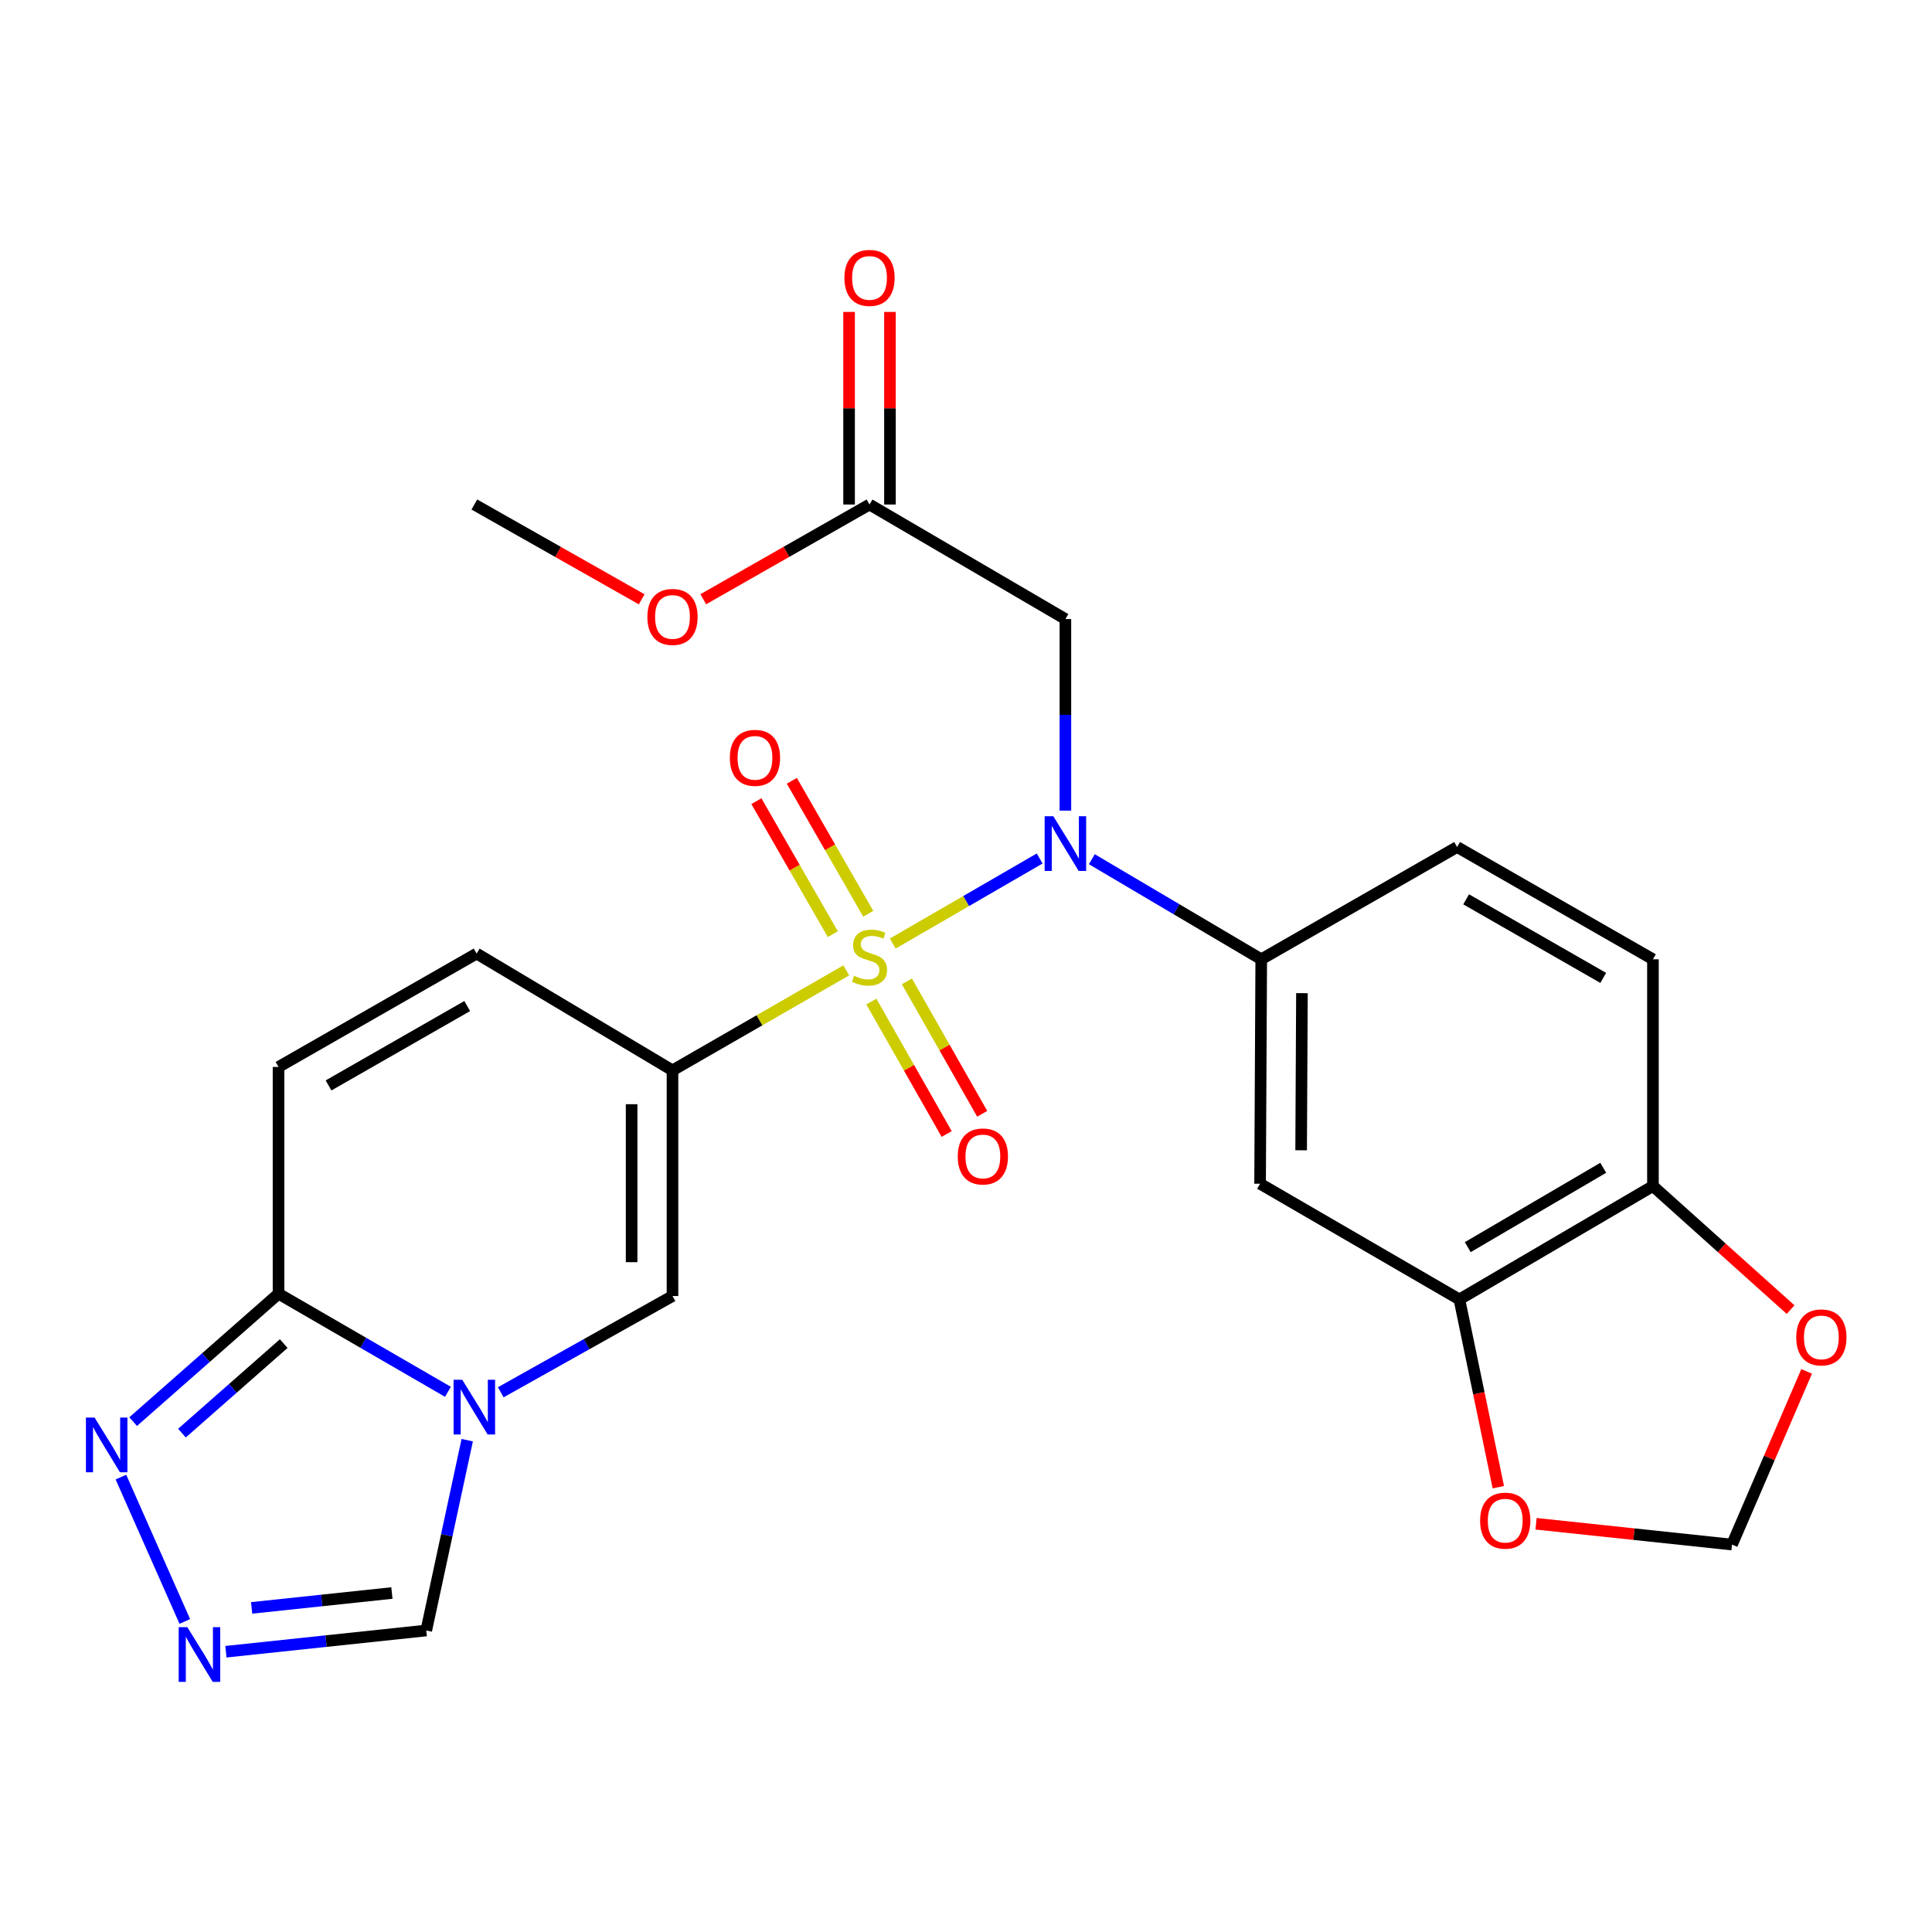 <?xml version='1.0' encoding='iso-8859-1'?>
<svg version='1.1' baseProfile='full'
              xmlns='http://www.w3.org/2000/svg'
                      xmlns:rdkit='http://www.rdkit.org/xml'
                      xmlns:xlink='http://www.w3.org/1999/xlink'
                  xml:space='preserve'
width='1000px' height='1000px' viewBox='0 0 1000 1000'>
<!-- END OF HEADER -->
<rect style='opacity:1.0;fill:#FFFFFF;stroke:none' width='1000' height='1000' x='0' y='0'> </rect>
<path class='bond-0' d='M 438.038,502.253 L 393.061,528.135' style='fill:none;fill-rule:evenodd;stroke:#CCCC00;stroke-width:6px;stroke-linecap:butt;stroke-linejoin:miter;stroke-opacity:1' />
<path class='bond-0' d='M 393.061,528.135 L 348.083,554.018' style='fill:none;fill-rule:evenodd;stroke:#000000;stroke-width:6px;stroke-linecap:butt;stroke-linejoin:miter;stroke-opacity:1' />
<path class='bond-1' d='M 462.069,488.383 L 500.098,466.368' style='fill:none;fill-rule:evenodd;stroke:#CCCC00;stroke-width:6px;stroke-linecap:butt;stroke-linejoin:miter;stroke-opacity:1' />
<path class='bond-1' d='M 500.098,466.368 L 538.127,444.353' style='fill:none;fill-rule:evenodd;stroke:#0000FF;stroke-width:6px;stroke-linecap:butt;stroke-linejoin:miter;stroke-opacity:1' />
<path class='bond-14' d='M 451.013,518.412 L 470.504,552.684' style='fill:none;fill-rule:evenodd;stroke:#CCCC00;stroke-width:6px;stroke-linecap:butt;stroke-linejoin:miter;stroke-opacity:1' />
<path class='bond-14' d='M 470.504,552.684 L 489.994,586.956' style='fill:none;fill-rule:evenodd;stroke:#FF0000;stroke-width:6px;stroke-linecap:butt;stroke-linejoin:miter;stroke-opacity:1' />
<path class='bond-14' d='M 469.406,507.952 L 488.897,542.224' style='fill:none;fill-rule:evenodd;stroke:#CCCC00;stroke-width:6px;stroke-linecap:butt;stroke-linejoin:miter;stroke-opacity:1' />
<path class='bond-14' d='M 488.897,542.224 L 508.387,576.495' style='fill:none;fill-rule:evenodd;stroke:#FF0000;stroke-width:6px;stroke-linecap:butt;stroke-linejoin:miter;stroke-opacity:1' />
<path class='bond-15' d='M 449.407,472.969 L 429.628,438.555' style='fill:none;fill-rule:evenodd;stroke:#CCCC00;stroke-width:6px;stroke-linecap:butt;stroke-linejoin:miter;stroke-opacity:1' />
<path class='bond-15' d='M 429.628,438.555 L 409.849,404.141' style='fill:none;fill-rule:evenodd;stroke:#FF0000;stroke-width:6px;stroke-linecap:butt;stroke-linejoin:miter;stroke-opacity:1' />
<path class='bond-15' d='M 431.062,483.513 L 411.283,449.099' style='fill:none;fill-rule:evenodd;stroke:#CCCC00;stroke-width:6px;stroke-linecap:butt;stroke-linejoin:miter;stroke-opacity:1' />
<path class='bond-15' d='M 411.283,449.099 L 391.503,414.685' style='fill:none;fill-rule:evenodd;stroke:#FF0000;stroke-width:6px;stroke-linecap:butt;stroke-linejoin:miter;stroke-opacity:1' />
<path class='bond-3' d='M 348.083,554.018 L 348.083,670.818' style='fill:none;fill-rule:evenodd;stroke:#000000;stroke-width:6px;stroke-linecap:butt;stroke-linejoin:miter;stroke-opacity:1' />
<path class='bond-3' d='M 326.924,571.538 L 326.924,653.298' style='fill:none;fill-rule:evenodd;stroke:#000000;stroke-width:6px;stroke-linecap:butt;stroke-linejoin:miter;stroke-opacity:1' />
<path class='bond-9' d='M 348.083,554.018 L 246.706,493.56' style='fill:none;fill-rule:evenodd;stroke:#000000;stroke-width:6px;stroke-linecap:butt;stroke-linejoin:miter;stroke-opacity:1' />
<path class='bond-7' d='M 565.132,444.725 L 608.973,470.624' style='fill:none;fill-rule:evenodd;stroke:#0000FF;stroke-width:6px;stroke-linecap:butt;stroke-linejoin:miter;stroke-opacity:1' />
<path class='bond-7' d='M 608.973,470.624 L 652.814,496.523' style='fill:none;fill-rule:evenodd;stroke:#000000;stroke-width:6px;stroke-linecap:butt;stroke-linejoin:miter;stroke-opacity:1' />
<path class='bond-8' d='M 551.449,419.576 L 551.449,370.003' style='fill:none;fill-rule:evenodd;stroke:#0000FF;stroke-width:6px;stroke-linecap:butt;stroke-linejoin:miter;stroke-opacity:1' />
<path class='bond-8' d='M 551.449,370.003 L 551.449,320.429' style='fill:none;fill-rule:evenodd;stroke:#000000;stroke-width:6px;stroke-linecap:butt;stroke-linejoin:miter;stroke-opacity:1' />
<path class='bond-2' d='M 259.198,720.644 L 303.64,695.731' style='fill:none;fill-rule:evenodd;stroke:#0000FF;stroke-width:6px;stroke-linecap:butt;stroke-linejoin:miter;stroke-opacity:1' />
<path class='bond-2' d='M 303.64,695.731 L 348.083,670.818' style='fill:none;fill-rule:evenodd;stroke:#000000;stroke-width:6px;stroke-linecap:butt;stroke-linejoin:miter;stroke-opacity:1' />
<path class='bond-12' d='M 241.834,745.429 L 231.234,794.683' style='fill:none;fill-rule:evenodd;stroke:#0000FF;stroke-width:6px;stroke-linecap:butt;stroke-linejoin:miter;stroke-opacity:1' />
<path class='bond-12' d='M 231.234,794.683 L 220.633,843.937' style='fill:none;fill-rule:evenodd;stroke:#000000;stroke-width:6px;stroke-linecap:butt;stroke-linejoin:miter;stroke-opacity:1' />
<path class='bond-26' d='M 231.851,720.399 L 188.008,695.015' style='fill:none;fill-rule:evenodd;stroke:#0000FF;stroke-width:6px;stroke-linecap:butt;stroke-linejoin:miter;stroke-opacity:1' />
<path class='bond-26' d='M 188.008,695.015 L 144.165,669.63' style='fill:none;fill-rule:evenodd;stroke:#000000;stroke-width:6px;stroke-linecap:butt;stroke-linejoin:miter;stroke-opacity:1' />
<path class='bond-4' d='M 144.165,669.63 L 144.165,552.254' style='fill:none;fill-rule:evenodd;stroke:#000000;stroke-width:6px;stroke-linecap:butt;stroke-linejoin:miter;stroke-opacity:1' />
<path class='bond-6' d='M 144.165,669.63 L 106.54,702.731' style='fill:none;fill-rule:evenodd;stroke:#000000;stroke-width:6px;stroke-linecap:butt;stroke-linejoin:miter;stroke-opacity:1' />
<path class='bond-6' d='M 106.54,702.731 L 68.915,735.831' style='fill:none;fill-rule:evenodd;stroke:#0000FF;stroke-width:6px;stroke-linecap:butt;stroke-linejoin:miter;stroke-opacity:1' />
<path class='bond-6' d='M 146.853,695.447 L 120.516,718.617' style='fill:none;fill-rule:evenodd;stroke:#000000;stroke-width:6px;stroke-linecap:butt;stroke-linejoin:miter;stroke-opacity:1' />
<path class='bond-6' d='M 120.516,718.617 L 94.178,741.788' style='fill:none;fill-rule:evenodd;stroke:#0000FF;stroke-width:6px;stroke-linecap:butt;stroke-linejoin:miter;stroke-opacity:1' />
<path class='bond-5' d='M 116.924,854.934 L 168.779,849.436' style='fill:none;fill-rule:evenodd;stroke:#0000FF;stroke-width:6px;stroke-linecap:butt;stroke-linejoin:miter;stroke-opacity:1' />
<path class='bond-5' d='M 168.779,849.436 L 220.633,843.937' style='fill:none;fill-rule:evenodd;stroke:#000000;stroke-width:6px;stroke-linecap:butt;stroke-linejoin:miter;stroke-opacity:1' />
<path class='bond-5' d='M 130.249,832.243 L 166.547,828.394' style='fill:none;fill-rule:evenodd;stroke:#0000FF;stroke-width:6px;stroke-linecap:butt;stroke-linejoin:miter;stroke-opacity:1' />
<path class='bond-5' d='M 166.547,828.394 L 202.845,824.545' style='fill:none;fill-rule:evenodd;stroke:#000000;stroke-width:6px;stroke-linecap:butt;stroke-linejoin:miter;stroke-opacity:1' />
<path class='bond-28' d='M 95.653,839.26 L 62.585,764.543' style='fill:none;fill-rule:evenodd;stroke:#0000FF;stroke-width:6px;stroke-linecap:butt;stroke-linejoin:miter;stroke-opacity:1' />
<path class='bond-11' d='M 652.814,496.523 L 652.215,612.7' style='fill:none;fill-rule:evenodd;stroke:#000000;stroke-width:6px;stroke-linecap:butt;stroke-linejoin:miter;stroke-opacity:1' />
<path class='bond-11' d='M 673.883,514.058 L 673.464,595.382' style='fill:none;fill-rule:evenodd;stroke:#000000;stroke-width:6px;stroke-linecap:butt;stroke-linejoin:miter;stroke-opacity:1' />
<path class='bond-21' d='M 652.814,496.523 L 754.191,438.416' style='fill:none;fill-rule:evenodd;stroke:#000000;stroke-width:6px;stroke-linecap:butt;stroke-linejoin:miter;stroke-opacity:1' />
<path class='bond-16' d='M 551.449,320.429 L 450.06,261.136' style='fill:none;fill-rule:evenodd;stroke:#000000;stroke-width:6px;stroke-linecap:butt;stroke-linejoin:miter;stroke-opacity:1' />
<path class='bond-10' d='M 246.706,493.56 L 144.165,552.254' style='fill:none;fill-rule:evenodd;stroke:#000000;stroke-width:6px;stroke-linecap:butt;stroke-linejoin:miter;stroke-opacity:1' />
<path class='bond-10' d='M 241.836,520.728 L 170.057,561.814' style='fill:none;fill-rule:evenodd;stroke:#000000;stroke-width:6px;stroke-linecap:butt;stroke-linejoin:miter;stroke-opacity:1' />
<path class='bond-13' d='M 652.215,612.7 L 755.379,672.581' style='fill:none;fill-rule:evenodd;stroke:#000000;stroke-width:6px;stroke-linecap:butt;stroke-linejoin:miter;stroke-opacity:1' />
<path class='bond-18' d='M 755.379,672.581 L 765.453,721.173' style='fill:none;fill-rule:evenodd;stroke:#000000;stroke-width:6px;stroke-linecap:butt;stroke-linejoin:miter;stroke-opacity:1' />
<path class='bond-18' d='M 765.453,721.173 L 775.526,769.765' style='fill:none;fill-rule:evenodd;stroke:#FF0000;stroke-width:6px;stroke-linecap:butt;stroke-linejoin:miter;stroke-opacity:1' />
<path class='bond-27' d='M 755.379,672.581 L 855.557,613.899' style='fill:none;fill-rule:evenodd;stroke:#000000;stroke-width:6px;stroke-linecap:butt;stroke-linejoin:miter;stroke-opacity:1' />
<path class='bond-27' d='M 759.711,645.521 L 829.835,604.443' style='fill:none;fill-rule:evenodd;stroke:#000000;stroke-width:6px;stroke-linecap:butt;stroke-linejoin:miter;stroke-opacity:1' />
<path class='bond-22' d='M 460.639,261.136 L 460.639,211.295' style='fill:none;fill-rule:evenodd;stroke:#000000;stroke-width:6px;stroke-linecap:butt;stroke-linejoin:miter;stroke-opacity:1' />
<path class='bond-22' d='M 460.639,211.295 L 460.639,161.454' style='fill:none;fill-rule:evenodd;stroke:#FF0000;stroke-width:6px;stroke-linecap:butt;stroke-linejoin:miter;stroke-opacity:1' />
<path class='bond-22' d='M 439.48,261.136 L 439.48,211.295' style='fill:none;fill-rule:evenodd;stroke:#000000;stroke-width:6px;stroke-linecap:butt;stroke-linejoin:miter;stroke-opacity:1' />
<path class='bond-22' d='M 439.48,211.295 L 439.48,161.454' style='fill:none;fill-rule:evenodd;stroke:#FF0000;stroke-width:6px;stroke-linecap:butt;stroke-linejoin:miter;stroke-opacity:1' />
<path class='bond-24' d='M 450.06,261.136 L 407.038,285.649' style='fill:none;fill-rule:evenodd;stroke:#000000;stroke-width:6px;stroke-linecap:butt;stroke-linejoin:miter;stroke-opacity:1' />
<path class='bond-24' d='M 407.038,285.649 L 364.017,310.162' style='fill:none;fill-rule:evenodd;stroke:#FF0000;stroke-width:6px;stroke-linecap:butt;stroke-linejoin:miter;stroke-opacity:1' />
<path class='bond-17' d='M 855.557,613.899 L 855.557,496.523' style='fill:none;fill-rule:evenodd;stroke:#000000;stroke-width:6px;stroke-linecap:butt;stroke-linejoin:miter;stroke-opacity:1' />
<path class='bond-19' d='M 855.557,613.899 L 891.181,645.877' style='fill:none;fill-rule:evenodd;stroke:#000000;stroke-width:6px;stroke-linecap:butt;stroke-linejoin:miter;stroke-opacity:1' />
<path class='bond-19' d='M 891.181,645.877 L 926.805,677.855' style='fill:none;fill-rule:evenodd;stroke:#FF0000;stroke-width:6px;stroke-linecap:butt;stroke-linejoin:miter;stroke-opacity:1' />
<path class='bond-20' d='M 795.052,788.7 L 845.764,794.083' style='fill:none;fill-rule:evenodd;stroke:#FF0000;stroke-width:6px;stroke-linecap:butt;stroke-linejoin:miter;stroke-opacity:1' />
<path class='bond-20' d='M 845.764,794.083 L 896.477,799.467' style='fill:none;fill-rule:evenodd;stroke:#000000;stroke-width:6px;stroke-linecap:butt;stroke-linejoin:miter;stroke-opacity:1' />
<path class='bond-29' d='M 935.112,709.835 L 915.795,754.651' style='fill:none;fill-rule:evenodd;stroke:#FF0000;stroke-width:6px;stroke-linecap:butt;stroke-linejoin:miter;stroke-opacity:1' />
<path class='bond-29' d='M 915.795,754.651 L 896.477,799.467' style='fill:none;fill-rule:evenodd;stroke:#000000;stroke-width:6px;stroke-linecap:butt;stroke-linejoin:miter;stroke-opacity:1' />
<path class='bond-23' d='M 754.191,438.416 L 855.557,496.523' style='fill:none;fill-rule:evenodd;stroke:#000000;stroke-width:6px;stroke-linecap:butt;stroke-linejoin:miter;stroke-opacity:1' />
<path class='bond-23' d='M 758.873,465.49 L 829.829,506.164' style='fill:none;fill-rule:evenodd;stroke:#000000;stroke-width:6px;stroke-linecap:butt;stroke-linejoin:miter;stroke-opacity:1' />
<path class='bond-25' d='M 332.136,310.207 L 288.827,285.671' style='fill:none;fill-rule:evenodd;stroke:#FF0000;stroke-width:6px;stroke-linecap:butt;stroke-linejoin:miter;stroke-opacity:1' />
<path class='bond-25' d='M 288.827,285.671 L 245.518,261.136' style='fill:none;fill-rule:evenodd;stroke:#000000;stroke-width:6px;stroke-linecap:butt;stroke-linejoin:miter;stroke-opacity:1' />
<path  class='atom-0' d='M 442.06 505.055
Q 442.38 505.175, 443.7 505.735
Q 445.02 506.295, 446.46 506.655
Q 447.94 506.975, 449.38 506.975
Q 452.06 506.975, 453.62 505.695
Q 455.18 504.375, 455.18 502.095
Q 455.18 500.535, 454.38 499.575
Q 453.62 498.615, 452.42 498.095
Q 451.22 497.575, 449.22 496.975
Q 446.7 496.215, 445.18 495.495
Q 443.7 494.775, 442.62 493.255
Q 441.58 491.735, 441.58 489.175
Q 441.58 485.615, 443.98 483.415
Q 446.42 481.215, 451.22 481.215
Q 454.5 481.215, 458.22 482.775
L 457.3 485.855
Q 453.9 484.455, 451.34 484.455
Q 448.58 484.455, 447.06 485.615
Q 445.54 486.735, 445.58 488.695
Q 445.58 490.215, 446.34 491.135
Q 447.14 492.055, 448.26 492.575
Q 449.42 493.095, 451.34 493.695
Q 453.9 494.495, 455.42 495.295
Q 456.94 496.095, 458.02 497.735
Q 459.14 499.335, 459.14 502.095
Q 459.14 506.015, 456.5 508.135
Q 453.9 510.215, 449.54 510.215
Q 447.02 510.215, 445.1 509.655
Q 443.22 509.135, 440.98 508.215
L 442.06 505.055
' fill='#CCCC00'/>
<path  class='atom-2' d='M 545.189 422.481
L 554.469 437.481
Q 555.389 438.961, 556.869 441.641
Q 558.349 444.321, 558.429 444.481
L 558.429 422.481
L 562.189 422.481
L 562.189 450.801
L 558.309 450.801
L 548.349 434.401
Q 547.189 432.481, 545.949 430.281
Q 544.749 428.081, 544.389 427.401
L 544.389 450.801
L 540.709 450.801
L 540.709 422.481
L 545.189 422.481
' fill='#0000FF'/>
<path  class='atom-3' d='M 239.258 714.153
L 248.538 729.153
Q 249.458 730.633, 250.938 733.313
Q 252.418 735.993, 252.498 736.153
L 252.498 714.153
L 256.258 714.153
L 256.258 742.473
L 252.378 742.473
L 242.418 726.073
Q 241.258 724.153, 240.018 721.953
Q 238.818 719.753, 238.458 719.073
L 238.458 742.473
L 234.778 742.473
L 234.778 714.153
L 239.258 714.153
' fill='#0000FF'/>
<path  class='atom-6' d='M 96.973 842.226
L 106.253 857.226
Q 107.173 858.706, 108.653 861.386
Q 110.133 864.066, 110.213 864.226
L 110.213 842.226
L 113.973 842.226
L 113.973 870.546
L 110.093 870.546
L 100.133 854.146
Q 98.973 852.226, 97.733 850.026
Q 96.533 847.826, 96.173 847.146
L 96.173 870.546
L 92.493 870.546
L 92.493 842.226
L 96.973 842.226
' fill='#0000FF'/>
<path  class='atom-7' d='M 48.953 733.725
L 58.233 748.725
Q 59.153 750.205, 60.633 752.885
Q 62.113 755.565, 62.193 755.725
L 62.193 733.725
L 65.953 733.725
L 65.953 762.045
L 62.073 762.045
L 52.113 745.645
Q 50.953 743.725, 49.713 741.525
Q 48.513 739.325, 48.153 738.645
L 48.153 762.045
L 44.473 762.045
L 44.473 733.725
L 48.953 733.725
' fill='#0000FF'/>
<path  class='atom-15' d='M 495.73 598.579
Q 495.73 591.779, 499.09 587.979
Q 502.45 584.179, 508.73 584.179
Q 515.01 584.179, 518.37 587.979
Q 521.73 591.779, 521.73 598.579
Q 521.73 605.459, 518.33 609.379
Q 514.93 613.259, 508.73 613.259
Q 502.49 613.259, 499.09 609.379
Q 495.73 605.499, 495.73 598.579
M 508.73 610.059
Q 513.05 610.059, 515.37 607.179
Q 517.73 604.259, 517.73 598.579
Q 517.73 593.019, 515.37 590.219
Q 513.05 587.379, 508.73 587.379
Q 504.41 587.379, 502.05 590.179
Q 499.73 592.979, 499.73 598.579
Q 499.73 604.299, 502.05 607.179
Q 504.41 610.059, 508.73 610.059
' fill='#FF0000'/>
<path  class='atom-16' d='M 377.766 392.251
Q 377.766 385.451, 381.126 381.651
Q 384.486 377.851, 390.766 377.851
Q 397.046 377.851, 400.406 381.651
Q 403.766 385.451, 403.766 392.251
Q 403.766 399.131, 400.366 403.051
Q 396.966 406.931, 390.766 406.931
Q 384.526 406.931, 381.126 403.051
Q 377.766 399.171, 377.766 392.251
M 390.766 403.731
Q 395.086 403.731, 397.406 400.851
Q 399.766 397.931, 399.766 392.251
Q 399.766 386.691, 397.406 383.891
Q 395.086 381.051, 390.766 381.051
Q 386.446 381.051, 384.086 383.851
Q 381.766 386.651, 381.766 392.251
Q 381.766 397.971, 384.086 400.851
Q 386.446 403.731, 390.766 403.731
' fill='#FF0000'/>
<path  class='atom-19' d='M 766.101 787.086
Q 766.101 780.286, 769.461 776.486
Q 772.821 772.686, 779.101 772.686
Q 785.381 772.686, 788.741 776.486
Q 792.101 780.286, 792.101 787.086
Q 792.101 793.966, 788.701 797.886
Q 785.301 801.766, 779.101 801.766
Q 772.861 801.766, 769.461 797.886
Q 766.101 794.006, 766.101 787.086
M 779.101 798.566
Q 783.421 798.566, 785.741 795.686
Q 788.101 792.766, 788.101 787.086
Q 788.101 781.526, 785.741 778.726
Q 783.421 775.886, 779.101 775.886
Q 774.781 775.886, 772.421 778.686
Q 770.101 781.486, 770.101 787.086
Q 770.101 792.806, 772.421 795.686
Q 774.781 798.566, 779.101 798.566
' fill='#FF0000'/>
<path  class='atom-20' d='M 929.734 692.233
Q 929.734 685.433, 933.094 681.633
Q 936.454 677.833, 942.734 677.833
Q 949.014 677.833, 952.374 681.633
Q 955.734 685.433, 955.734 692.233
Q 955.734 699.113, 952.334 703.033
Q 948.934 706.913, 942.734 706.913
Q 936.494 706.913, 933.094 703.033
Q 929.734 699.153, 929.734 692.233
M 942.734 703.713
Q 947.054 703.713, 949.374 700.833
Q 951.734 697.913, 951.734 692.233
Q 951.734 686.673, 949.374 683.873
Q 947.054 681.033, 942.734 681.033
Q 938.414 681.033, 936.054 683.833
Q 933.734 686.633, 933.734 692.233
Q 933.734 697.953, 936.054 700.833
Q 938.414 703.713, 942.734 703.713
' fill='#FF0000'/>
<path  class='atom-23' d='M 437.06 143.839
Q 437.06 137.039, 440.42 133.239
Q 443.78 129.439, 450.06 129.439
Q 456.34 129.439, 459.7 133.239
Q 463.06 137.039, 463.06 143.839
Q 463.06 150.719, 459.66 154.639
Q 456.26 158.519, 450.06 158.519
Q 443.82 158.519, 440.42 154.639
Q 437.06 150.759, 437.06 143.839
M 450.06 155.319
Q 454.38 155.319, 456.7 152.439
Q 459.06 149.519, 459.06 143.839
Q 459.06 138.279, 456.7 135.479
Q 454.38 132.639, 450.06 132.639
Q 445.74 132.639, 443.38 135.439
Q 441.06 138.239, 441.06 143.839
Q 441.06 149.559, 443.38 152.439
Q 445.74 155.319, 450.06 155.319
' fill='#FF0000'/>
<path  class='atom-25' d='M 335.083 319.322
Q 335.083 312.522, 338.443 308.722
Q 341.803 304.922, 348.083 304.922
Q 354.363 304.922, 357.723 308.722
Q 361.083 312.522, 361.083 319.322
Q 361.083 326.202, 357.683 330.122
Q 354.283 334.002, 348.083 334.002
Q 341.843 334.002, 338.443 330.122
Q 335.083 326.242, 335.083 319.322
M 348.083 330.802
Q 352.403 330.802, 354.723 327.922
Q 357.083 325.002, 357.083 319.322
Q 357.083 313.762, 354.723 310.962
Q 352.403 308.122, 348.083 308.122
Q 343.763 308.122, 341.403 310.922
Q 339.083 313.722, 339.083 319.322
Q 339.083 325.042, 341.403 327.922
Q 343.763 330.802, 348.083 330.802
' fill='#FF0000'/>
</svg>

